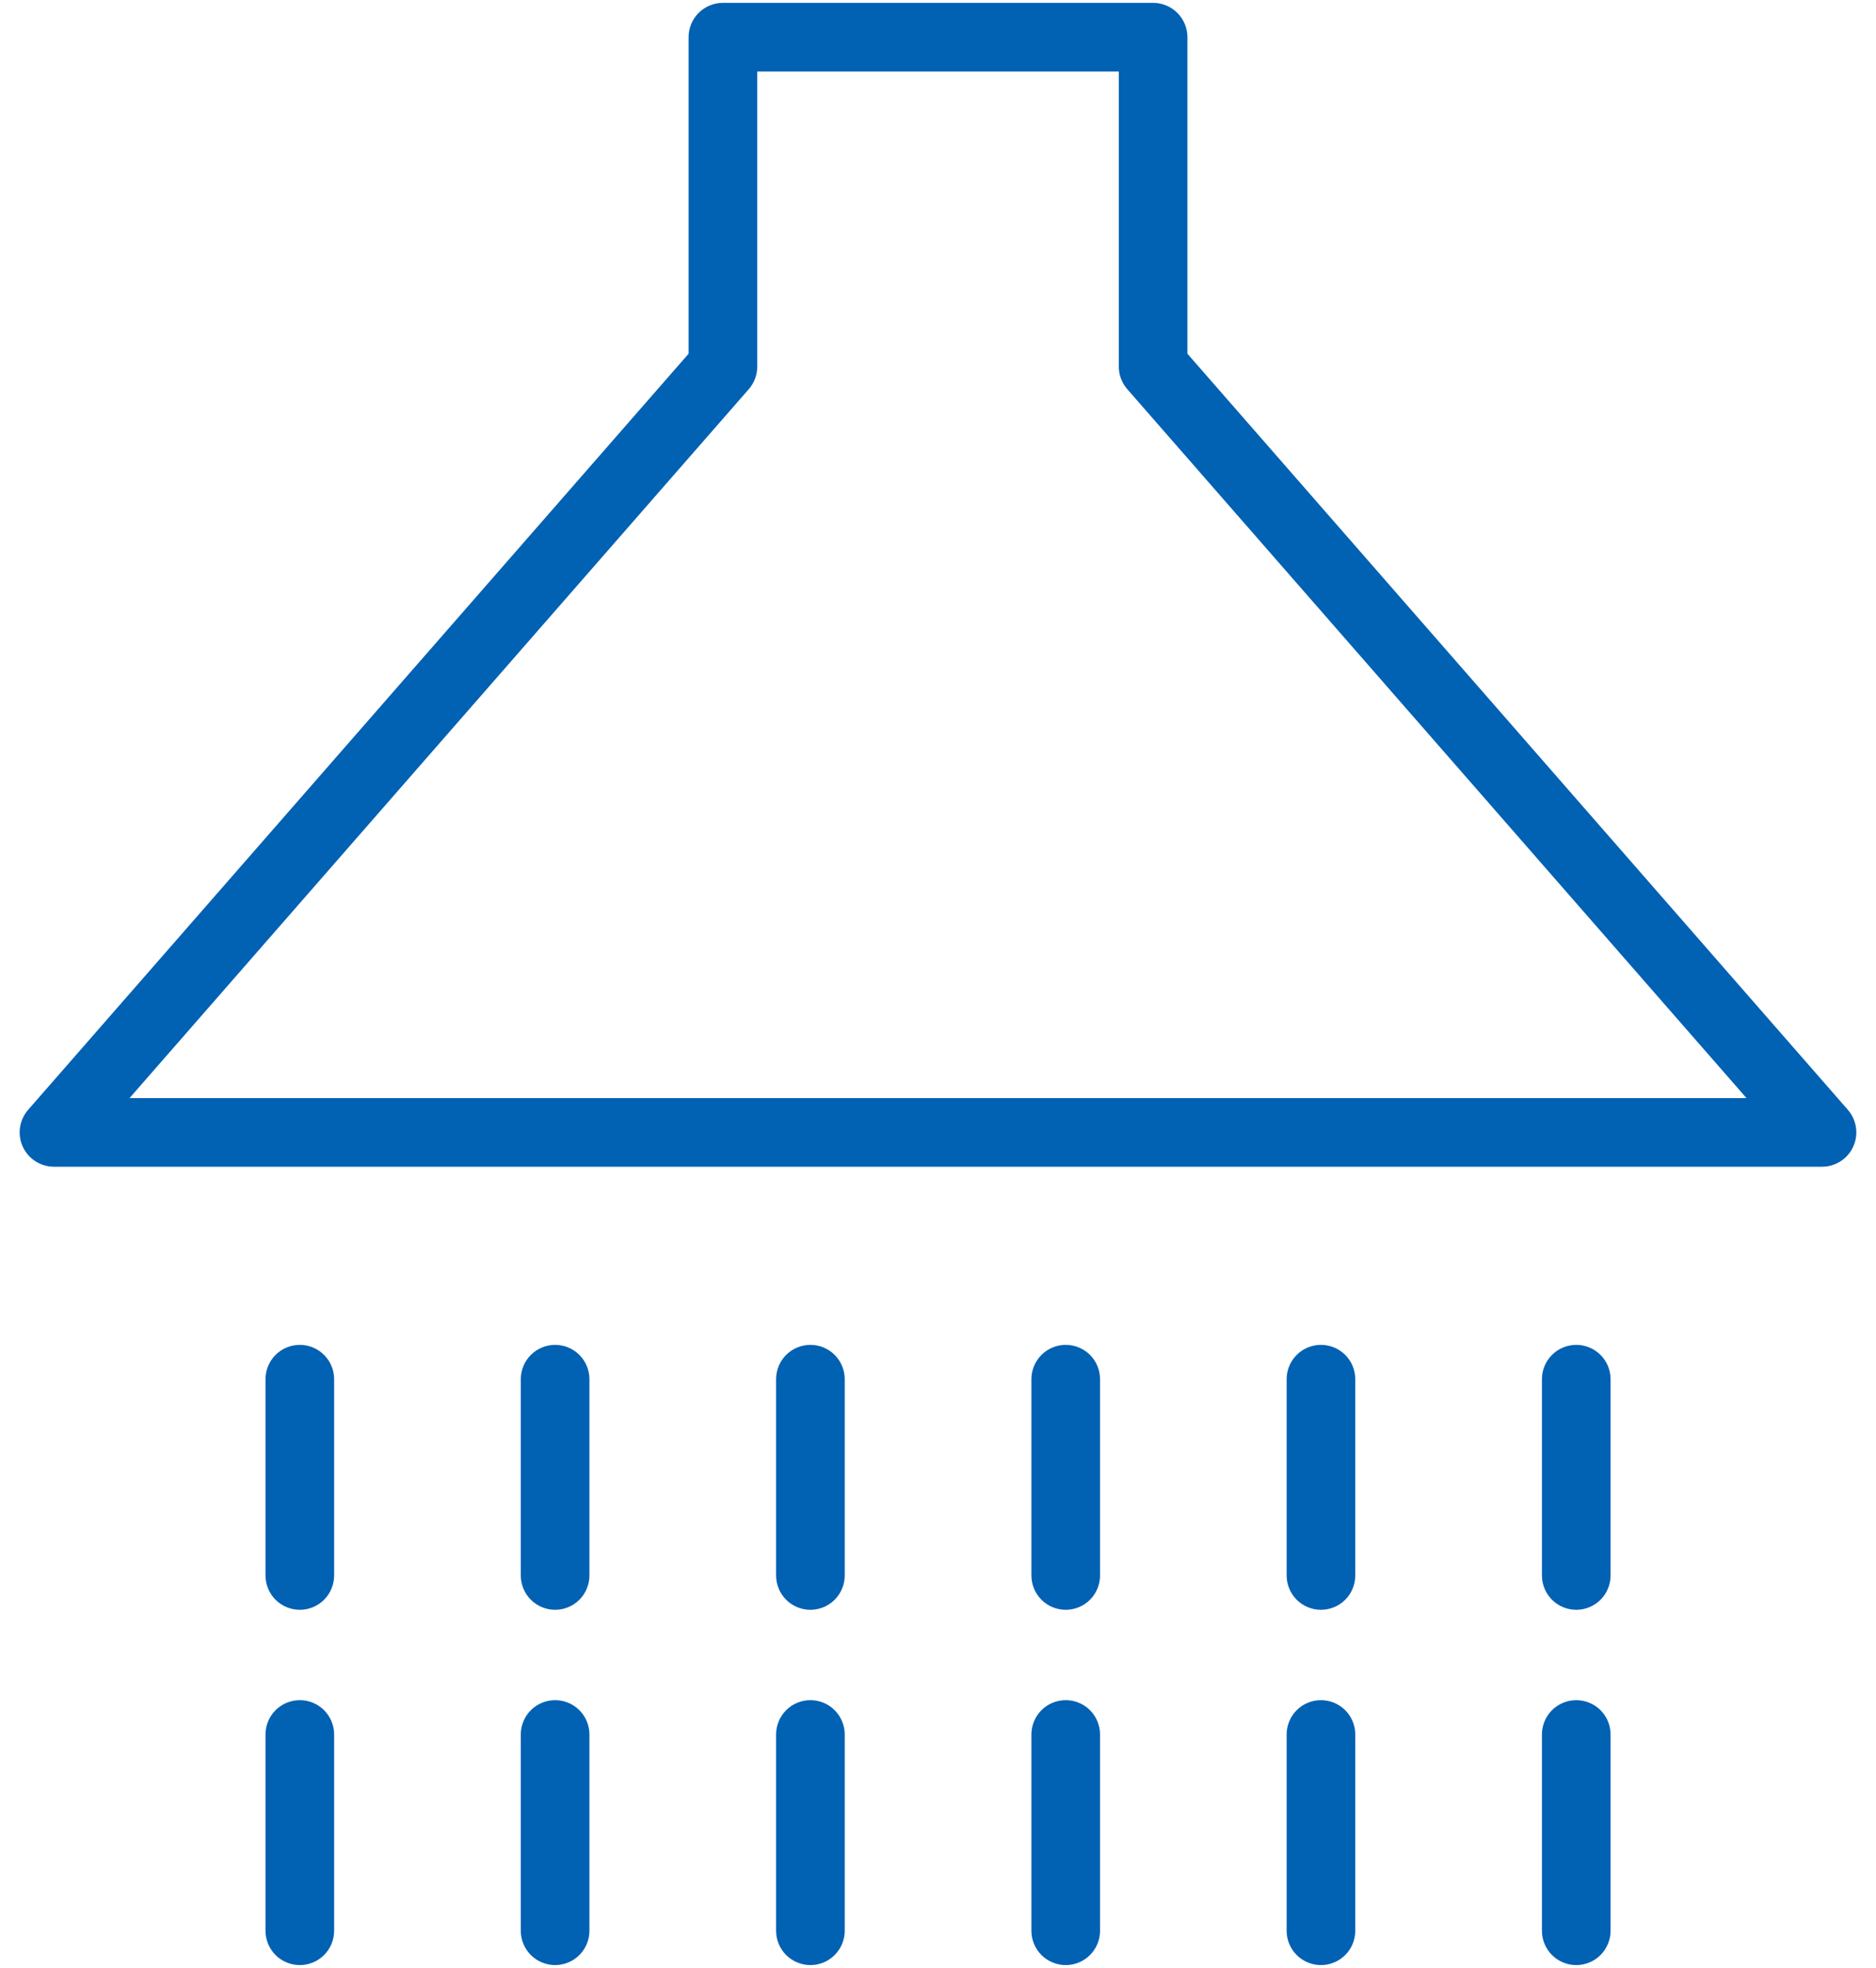 <?xml version="1.0" encoding="UTF-8"?> <svg xmlns="http://www.w3.org/2000/svg" width="82" height="86" viewBox="0 0 82 86" fill="none"><path fill-rule="evenodd" clip-rule="evenodd" d="M80.77 48.499L51.902 15.458V1.625C51.902 1.227 51.744 0.846 51.462 0.564C51.181 0.283 50.8 0.125 50.402 0.125H31.598C31.2 0.125 30.819 0.283 30.537 0.564C30.256 0.846 30.098 1.227 30.098 1.625V15.458L1.23 48.499C1.04 48.716 0.917 48.983 0.875 49.268C0.833 49.553 0.875 49.844 0.994 50.106C1.113 50.369 1.305 50.591 1.547 50.747C1.79 50.903 2.072 50.986 2.36 50.986H79.641C79.929 50.986 80.211 50.903 80.453 50.747C80.695 50.591 80.887 50.368 81.006 50.106C81.125 49.844 81.166 49.553 81.124 49.268C81.082 48.983 80.959 48.716 80.77 48.499ZM5.662 47.986L32.728 17.008C32.967 16.735 33.099 16.384 33.099 16.021V3.125H48.903V16.021C48.903 16.384 49.035 16.734 49.274 17.008L76.339 47.986H5.662ZM13.105 58.771C12.707 58.771 12.325 58.929 12.044 59.21C11.763 59.492 11.605 59.873 11.605 60.271V68.848C11.605 69.246 11.763 69.627 12.044 69.909C12.325 70.19 12.707 70.348 13.105 70.348C13.503 70.348 13.884 70.19 14.165 69.909C14.447 69.627 14.605 69.246 14.605 68.848V60.271C14.605 59.873 14.447 59.492 14.165 59.21C13.884 58.929 13.503 58.771 13.105 58.771ZM13.105 74.297C12.707 74.297 12.325 74.455 12.044 74.736C11.763 75.018 11.605 75.399 11.605 75.797V84.374C11.605 84.772 11.763 85.153 12.044 85.435C12.325 85.716 12.707 85.874 13.105 85.874C13.503 85.874 13.884 85.716 14.165 85.435C14.447 85.153 14.605 84.772 14.605 84.374V75.797C14.605 75.399 14.447 75.018 14.165 74.736C13.884 74.455 13.503 74.297 13.105 74.297ZM24.264 58.771C23.866 58.771 23.485 58.929 23.203 59.21C22.922 59.492 22.764 59.873 22.764 60.271V68.848C22.764 69.246 22.922 69.627 23.203 69.909C23.485 70.19 23.866 70.348 24.264 70.348C24.662 70.348 25.043 70.19 25.325 69.909C25.606 69.627 25.764 69.246 25.764 68.848V60.271C25.764 59.873 25.606 59.492 25.325 59.21C25.043 58.929 24.662 58.771 24.264 58.771ZM24.264 74.297C23.866 74.297 23.485 74.455 23.203 74.736C22.922 75.018 22.764 75.399 22.764 75.797V84.374C22.764 84.772 22.922 85.153 23.203 85.435C23.485 85.716 23.866 85.874 24.264 85.874C24.662 85.874 25.043 85.716 25.325 85.435C25.606 85.153 25.764 84.772 25.764 84.374V75.797C25.764 75.399 25.606 75.018 25.325 74.736C25.043 74.455 24.662 74.297 24.264 74.297ZM35.423 58.771C35.025 58.771 34.644 58.929 34.362 59.21C34.081 59.492 33.923 59.873 33.923 60.271V68.848C33.923 69.246 34.081 69.627 34.362 69.909C34.644 70.19 35.025 70.348 35.423 70.348C35.821 70.348 36.202 70.19 36.483 69.909C36.765 69.627 36.923 69.246 36.923 68.848V60.271C36.923 59.873 36.765 59.492 36.483 59.21C36.202 58.929 35.821 58.771 35.423 58.771ZM35.423 74.297C35.025 74.297 34.644 74.455 34.362 74.736C34.081 75.018 33.923 75.399 33.923 75.797V84.374C33.923 84.772 34.081 85.153 34.362 85.435C34.644 85.716 35.025 85.874 35.423 85.874C35.821 85.874 36.202 85.716 36.483 85.435C36.765 85.153 36.923 84.772 36.923 84.374V75.797C36.923 75.399 36.765 75.018 36.483 74.736C36.202 74.455 35.821 74.297 35.423 74.297ZM46.583 58.771C46.185 58.771 45.803 58.929 45.522 59.21C45.241 59.492 45.083 59.873 45.083 60.271V68.848C45.083 69.246 45.241 69.627 45.522 69.909C45.803 70.19 46.185 70.348 46.583 70.348C46.981 70.348 47.362 70.19 47.644 69.909C47.925 69.627 48.083 69.246 48.083 68.848V60.271C48.083 59.873 47.925 59.492 47.644 59.21C47.362 58.929 46.981 58.771 46.583 58.771ZM46.583 74.297C46.185 74.297 45.803 74.455 45.522 74.736C45.241 75.018 45.083 75.399 45.083 75.797V84.374C45.083 84.772 45.241 85.153 45.522 85.435C45.803 85.716 46.185 85.874 46.583 85.874C46.981 85.874 47.362 85.716 47.644 85.435C47.925 85.153 48.083 84.772 48.083 84.374V75.797C48.083 75.399 47.925 75.018 47.644 74.736C47.362 74.455 46.981 74.297 46.583 74.297ZM57.739 58.771C57.341 58.771 56.959 58.929 56.678 59.21C56.397 59.492 56.239 59.873 56.239 60.271V68.848C56.239 69.246 56.397 69.627 56.678 69.909C56.959 70.19 57.341 70.348 57.739 70.348C58.137 70.348 58.518 70.19 58.8 69.909C59.081 69.627 59.239 69.246 59.239 68.848V60.271C59.239 59.873 59.081 59.492 58.8 59.21C58.518 58.929 58.137 58.771 57.739 58.771ZM57.739 74.297C57.341 74.297 56.959 74.455 56.678 74.736C56.397 75.018 56.239 75.399 56.239 75.797V84.374C56.239 84.772 56.397 85.153 56.678 85.435C56.959 85.716 57.341 85.874 57.739 85.874C58.137 85.874 58.518 85.716 58.8 85.435C59.081 85.153 59.239 84.772 59.239 84.374V75.797C59.239 75.399 59.081 75.018 58.8 74.736C58.518 74.455 58.137 74.297 57.739 74.297ZM68.898 58.771C68.5 58.771 68.118 58.929 67.837 59.21C67.556 59.492 67.398 59.873 67.398 60.271V68.848C67.398 69.246 67.556 69.627 67.837 69.909C68.118 70.19 68.5 70.348 68.898 70.348C69.296 70.348 69.677 70.19 69.959 69.909C70.24 69.627 70.398 69.246 70.398 68.848V60.271C70.398 59.873 70.24 59.492 69.959 59.21C69.677 58.929 69.296 58.771 68.898 58.771ZM68.898 74.297C68.5 74.297 68.118 74.455 67.837 74.736C67.556 75.018 67.398 75.399 67.398 75.797V84.374C67.398 84.772 67.556 85.153 67.837 85.435C68.118 85.716 68.5 85.874 68.898 85.874C69.296 85.874 69.677 85.716 69.959 85.435C70.24 85.153 70.398 84.772 70.398 84.374V75.797C70.398 75.399 70.24 75.018 69.959 74.736C69.677 74.455 69.296 74.297 68.898 74.297Z" fill="#0161B3"></path></svg> 